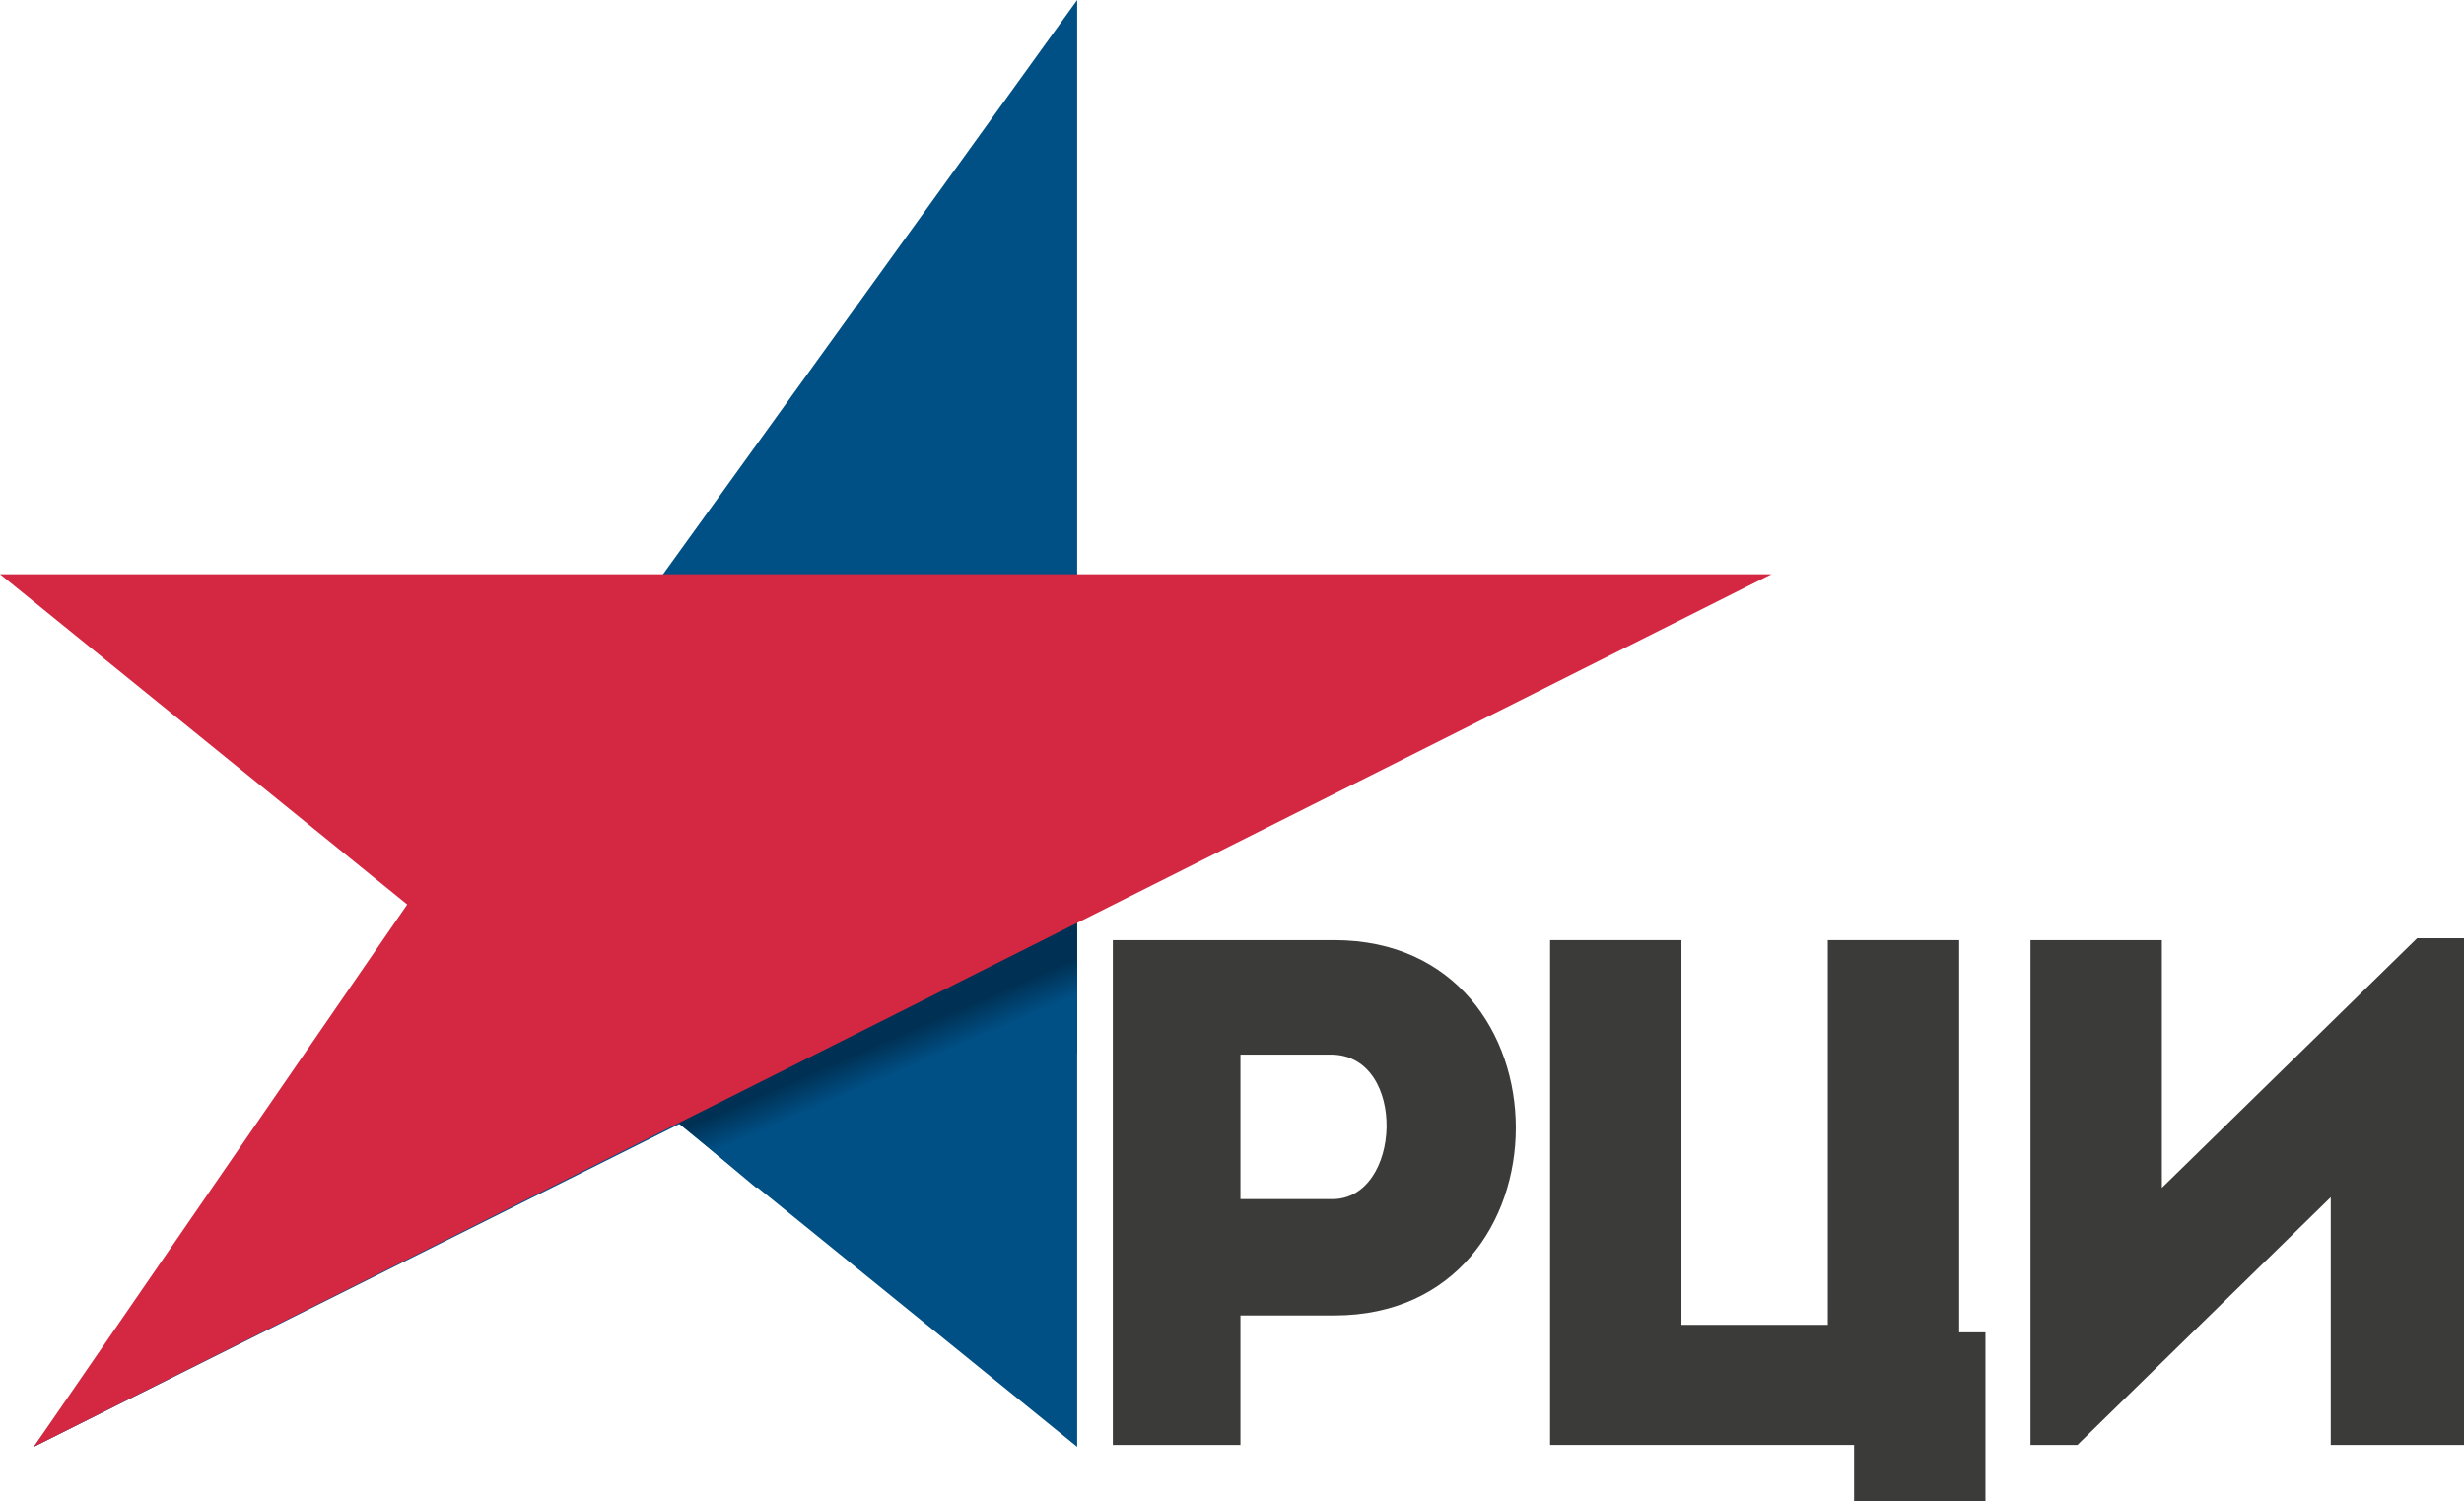<?xml version="1.0" encoding="utf-8"?>
<!-- Generator: Adobe Illustrator 20.1.0, SVG Export Plug-In . SVG Version: 6.00 Build 0)  -->
<svg version="1.1" id="_x31_" xmlns="http://www.w3.org/2000/svg" xmlns:xlink="http://www.w3.org/1999/xlink" x="0px" y="0px"
	 viewBox="0 0 131.3 80" style="enable-background:new 0 0 131.3 80;" xml:space="preserve">
<style type="text/css">
	.st0{fill:#004F85;}
	.st1{fill:url(#SVGID_1_);}
	.st2{fill:#D42742;}
	.st3{fill:#3B3B3A;}
</style>
<g>
	<polygon class="st0" points="57.4,77.1 57.4,0 1.8,77.1 36.2,59.9 	"/>
	
		<linearGradient id="SVGID_1_" gradientUnits="userSpaceOnUse" x1="47.319" y1="26.569" x2="48.023" y2="24.942" gradientTransform="matrix(1 0 0 -1 0 82)">
		<stop  offset="0" style="stop-color:#003154"/>
		<stop  offset="1" style="stop-color:#004F85"/>
	</linearGradient>
	<polygon class="st1" points="36,59.7 57.4,48.3 57.4,56.1 40.3,63.3 	"/>
	<polygon class="st2" points="0,30.6 94.4,30.6 1.8,77.1 21.7,48.2 	"/>
	<g>
		<path class="st3" d="M66.1,77v-6.9h5c12.9,0,12.9-20,0-20c-4,0-7.9,0-11.8,0c0,9,0,17.9,0,26.9C61.5,77,63.8,77,66.1,77L66.1,77z
			 M71,63.9h-4.9c0-2.2,0-5.5,0-7.7c1.6,0,3.3,0,4.9,0C75,56.3,74.7,63.9,71,63.9z"/>
		<polygon class="st3" points="82.6,77 98.8,77 98.8,80 105.8,80 105.8,71 104.4,71 104.4,50.1 97.4,50.1 97.4,70.6 89.6,70.6 
			89.6,50.1 82.6,50.1 		"/>
		<path class="st3" d="M124.2,63.8V77c2.4,0,4.8,0,7.1,0V50h-2.5l-13.6,13.3V50.1c-2.3,0-4.7,0-7,0V77h2.5L124.2,63.8z"/>
	</g>
</g>
</svg>
